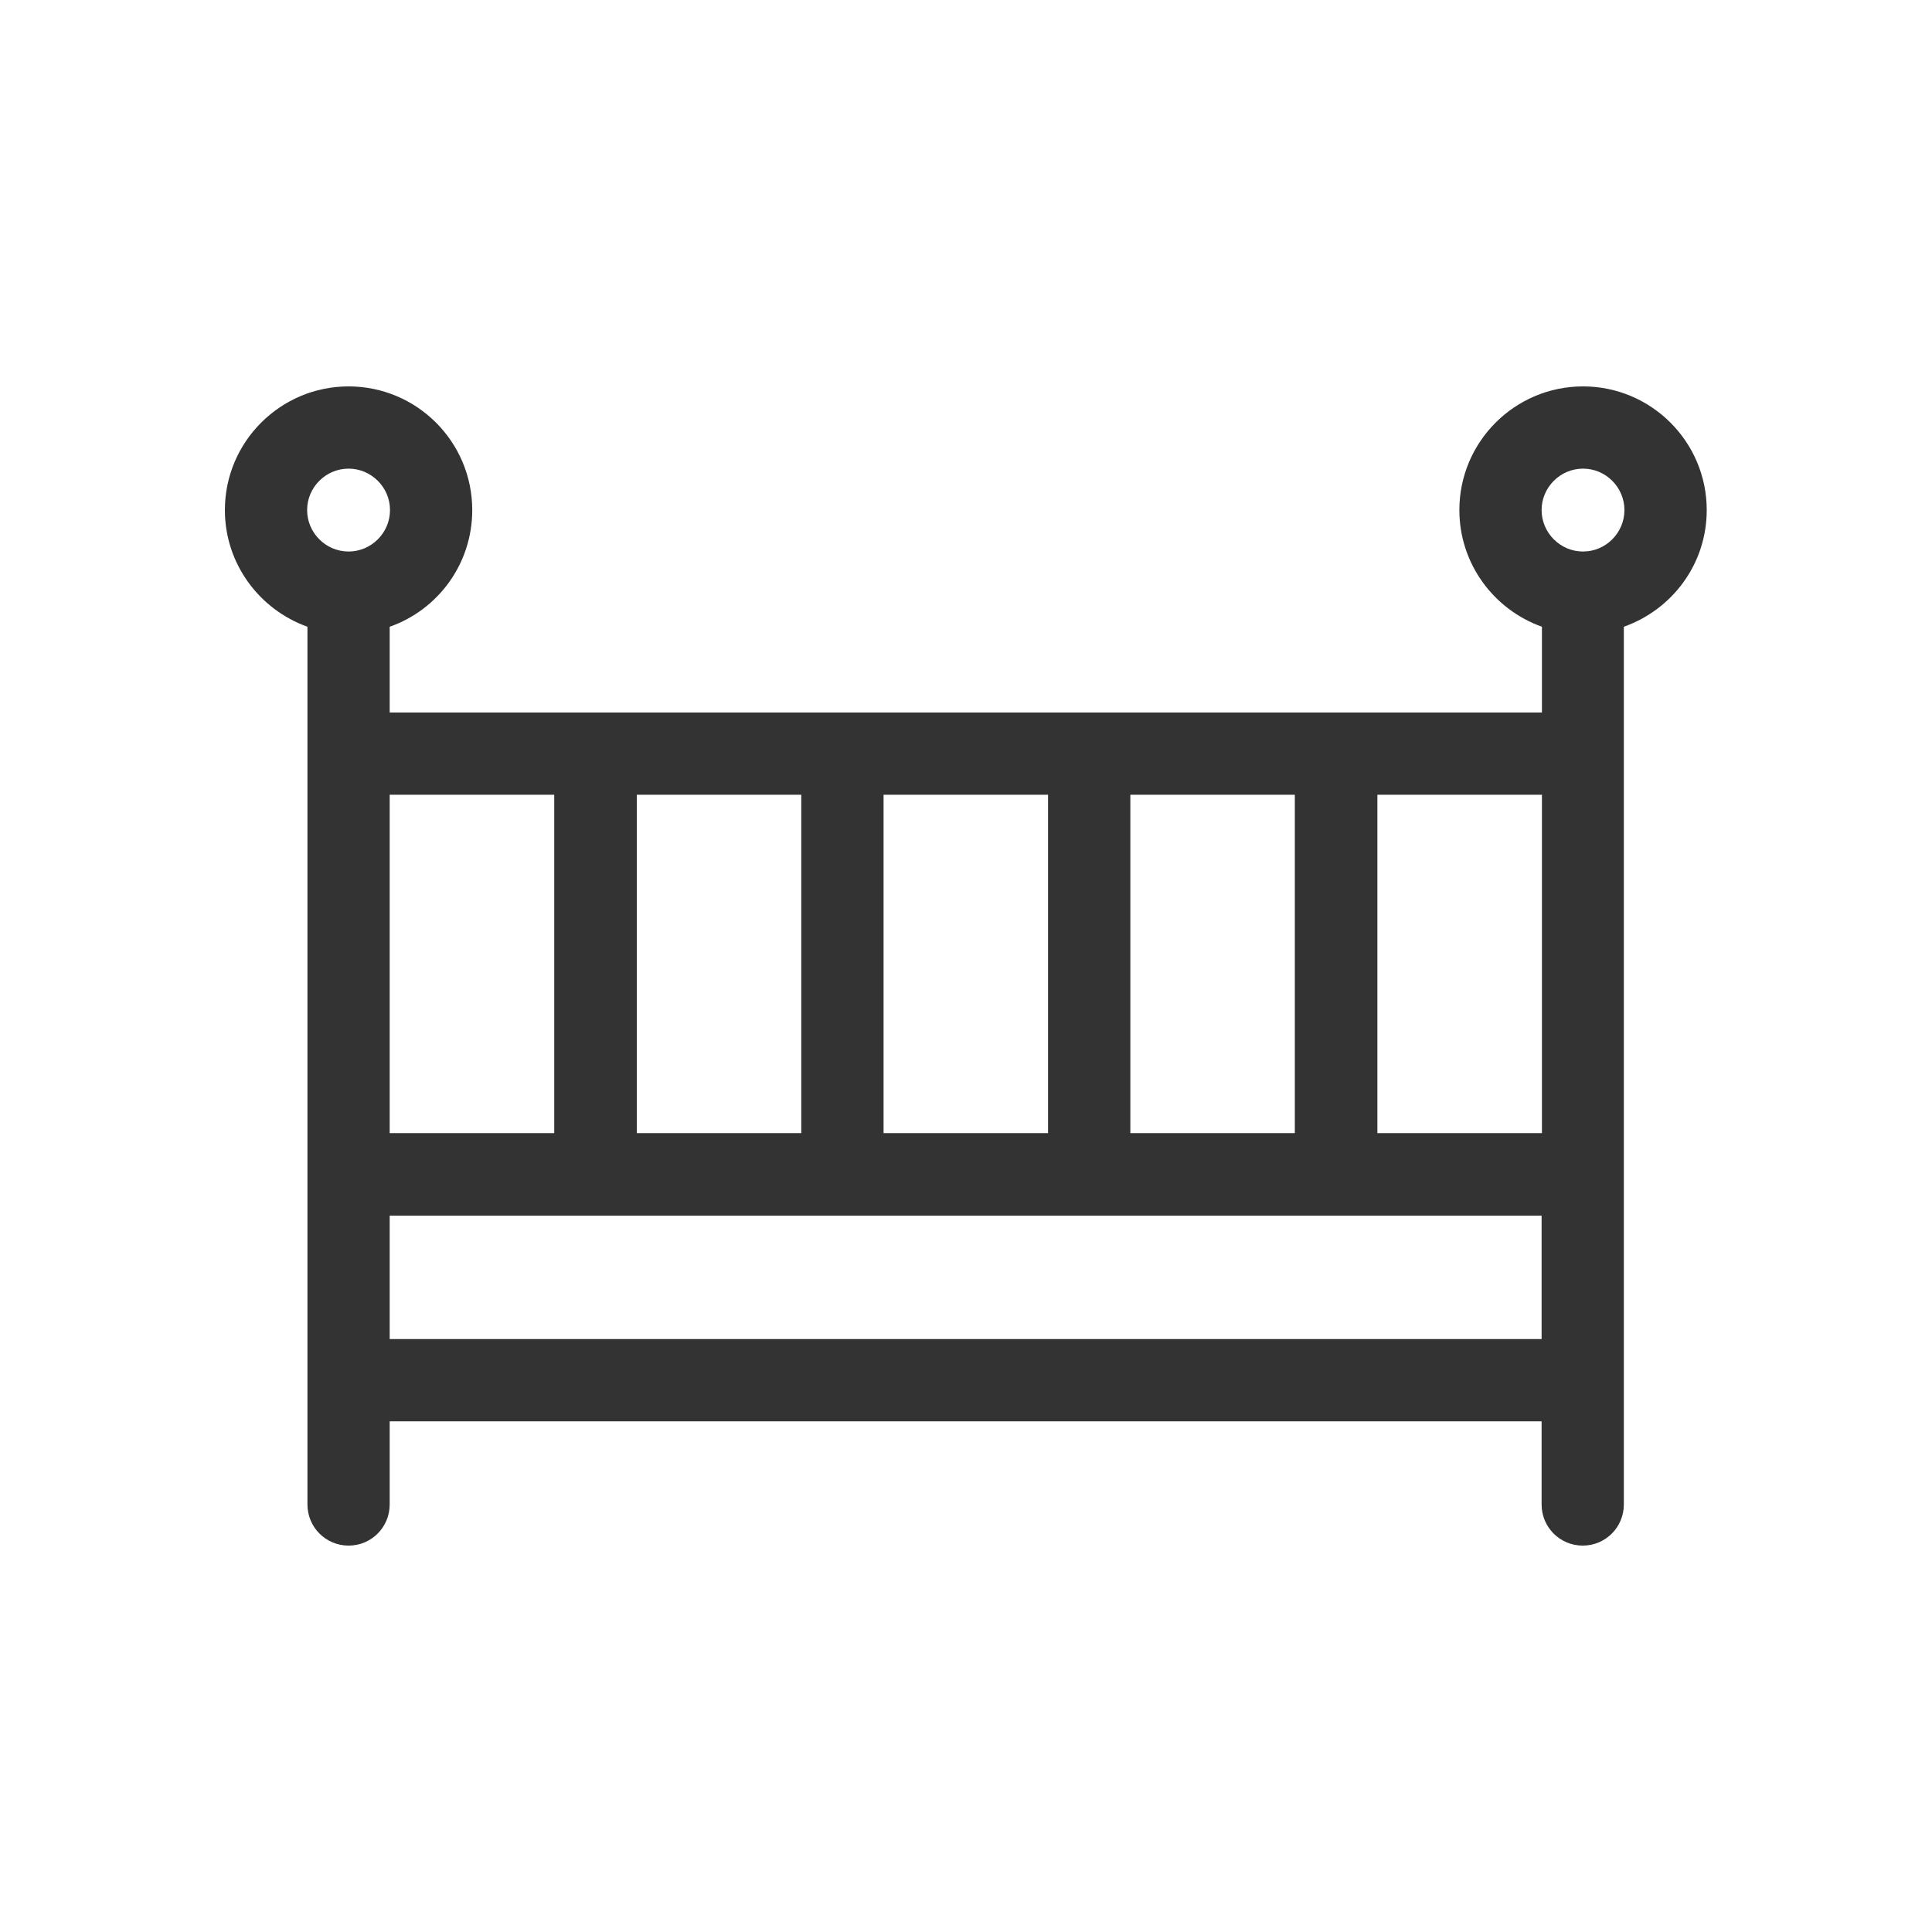 <svg width="30" height="30" viewBox="0 0 30 30" fill="none" xmlns="http://www.w3.org/2000/svg">
<path d="M26.502 7.92C26.502 6.861 25.641 6 24.581 6C23.521 6 22.661 6.861 22.661 7.92C22.661 8.754 23.195 9.465 23.943 9.732V11.064H6.051V9.732C6.799 9.47 7.333 8.758 7.333 7.92C7.333 6.861 6.473 6 5.413 6C4.353 6 3.492 6.861 3.492 7.92C3.492 8.754 4.027 9.465 4.774 9.732V23.361C4.774 23.715 5.059 24 5.413 24C5.766 24 6.051 23.715 6.051 23.361V22.07H23.938V23.361C23.938 23.715 24.223 24 24.577 24C24.93 24 25.215 23.715 25.215 23.361V9.732C25.967 9.465 26.502 8.758 26.502 7.92ZM9.888 17.595V12.341H12.442V17.595H9.888ZM13.72 12.341H16.274V17.595H13.72V12.341ZM17.552 12.341H20.106V17.595H17.552V12.341ZM21.388 12.341H23.943V17.595H21.388V12.341ZM8.606 12.341V17.595H6.051V12.341H8.606ZM5.413 7.277C5.766 7.277 6.056 7.567 6.056 7.92C6.056 8.274 5.766 8.564 5.413 8.564C5.059 8.564 4.769 8.274 4.769 7.92C4.769 7.567 5.059 7.277 5.413 7.277ZM6.051 20.793V18.877H23.938V20.793H6.051ZM24.581 8.564C24.228 8.564 23.938 8.274 23.938 7.92C23.938 7.567 24.228 7.277 24.581 7.277C24.935 7.277 25.224 7.567 25.224 7.92C25.224 8.274 24.935 8.564 24.581 8.564Z" fill="#333333"/>
</svg>
